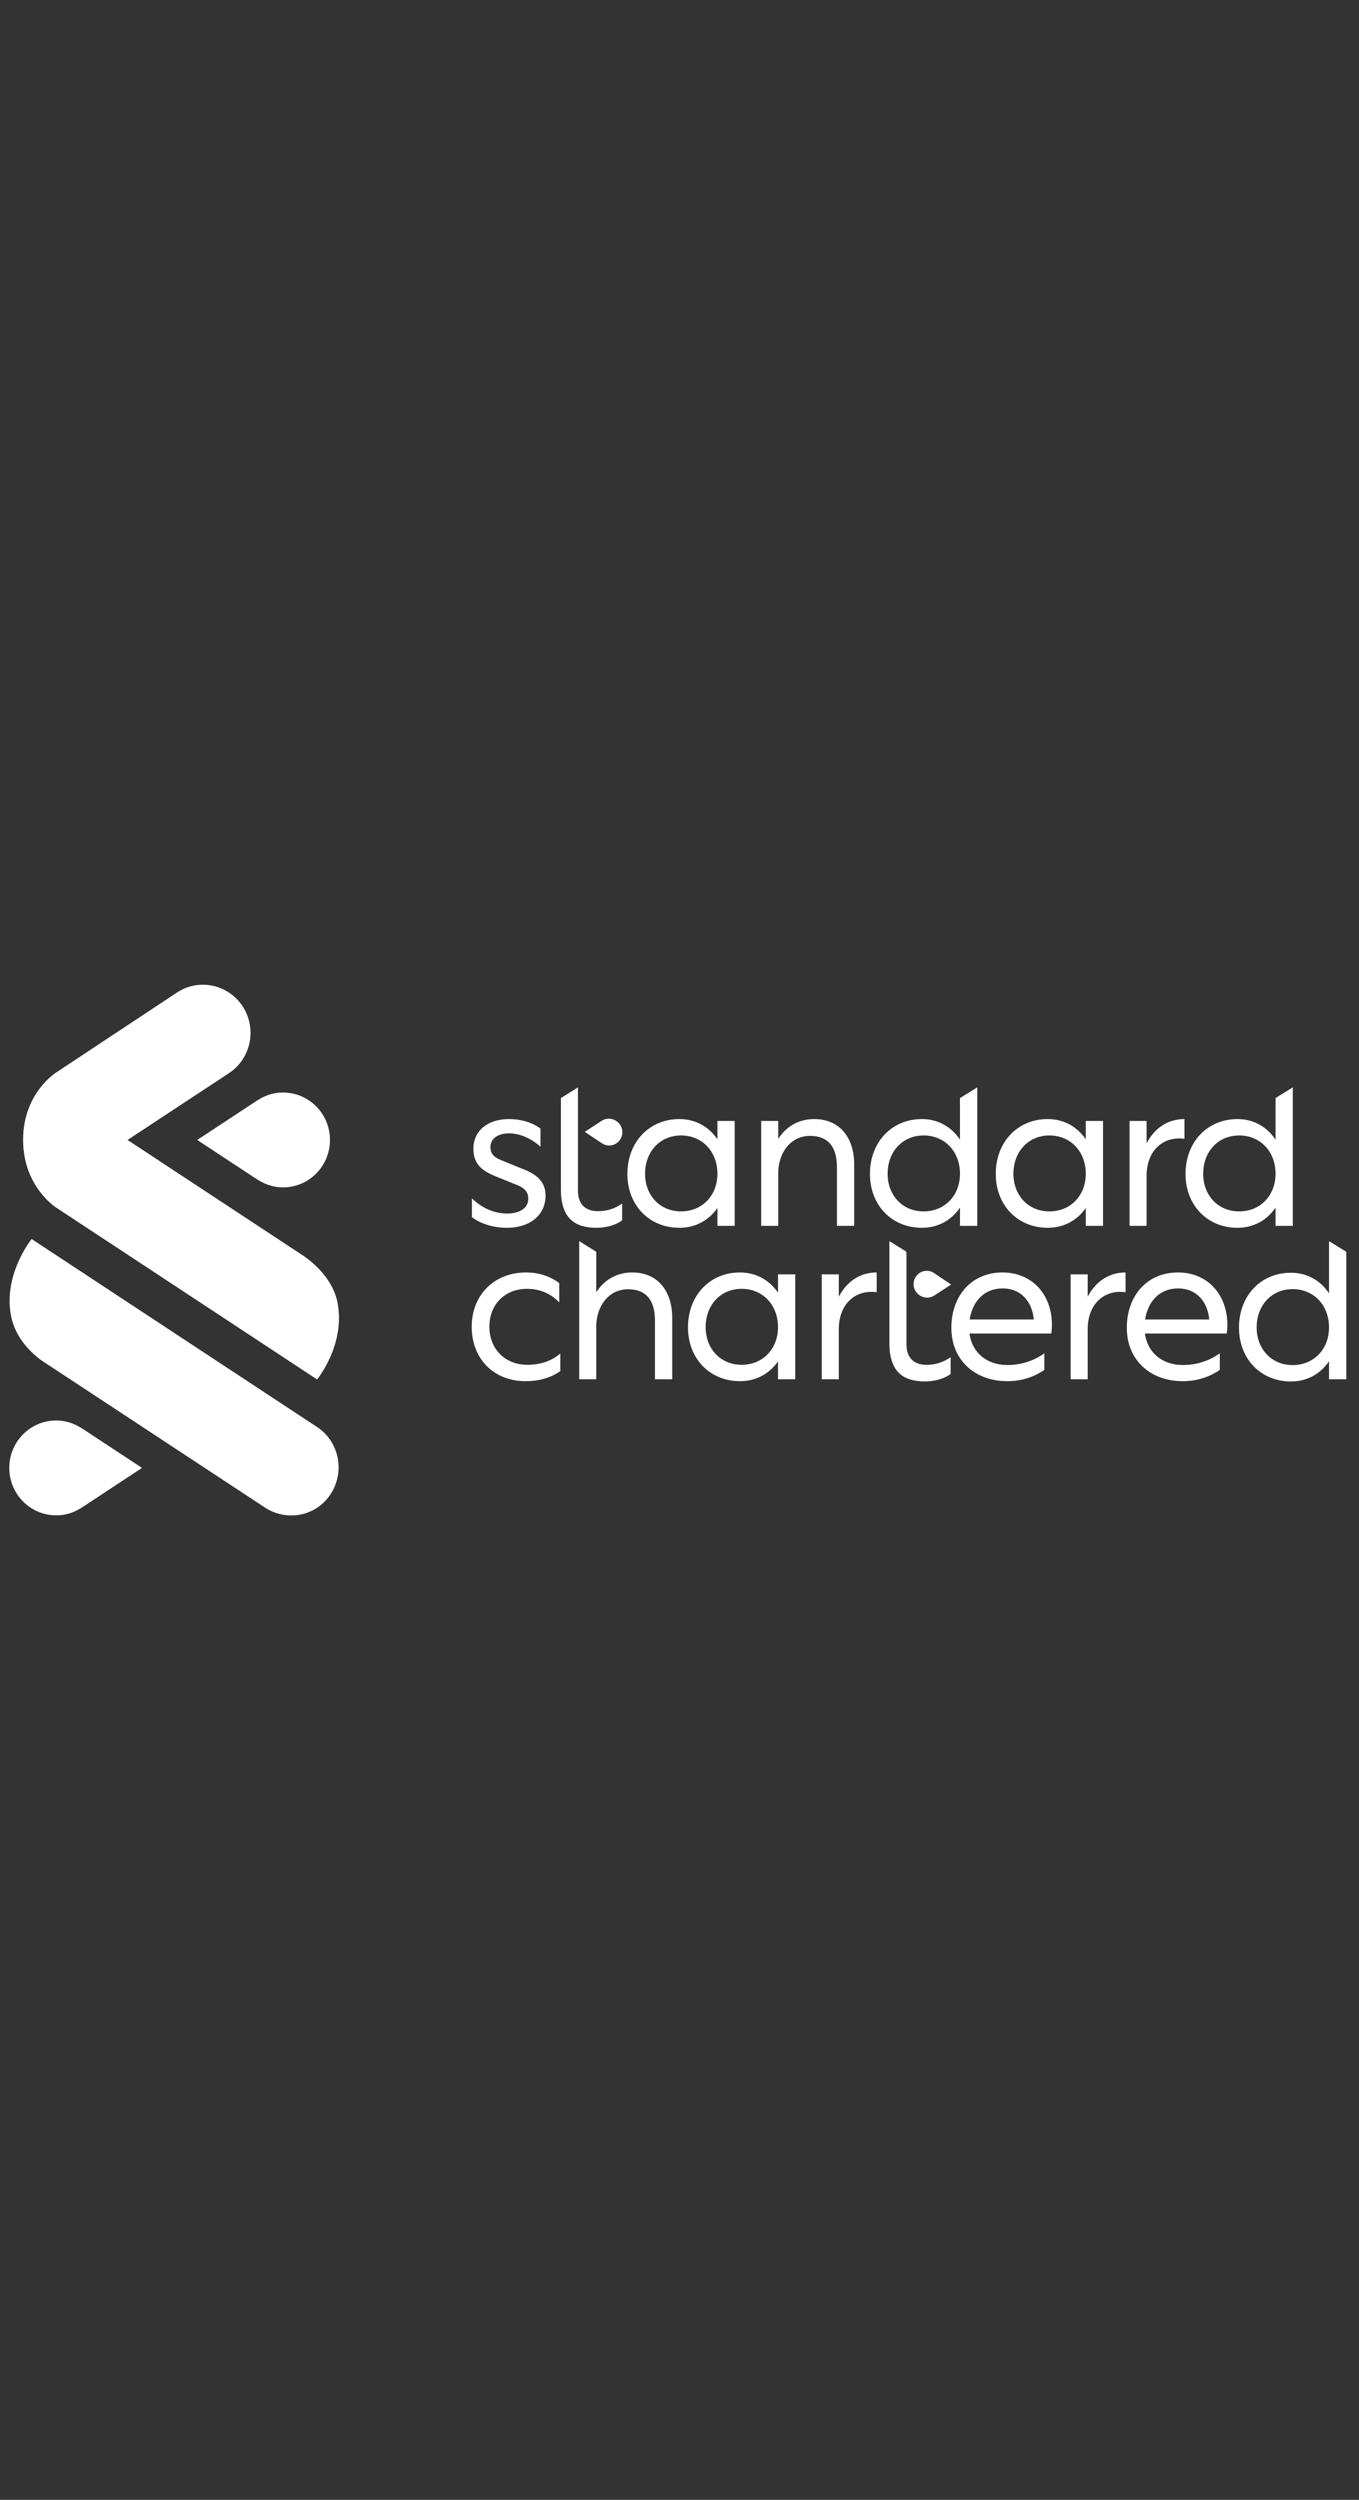 <svg width="87" height="160" viewBox="0 0 87 160" fill="none" xmlns="http://www.w3.org/2000/svg">
<rect x="0" y="0" width="87" height="160" fill="#333333" stroke="none"/>
<g clip-path="url(#clip0_4497_100285)">
<g clip-path="url(#clip1_4497_100285)">
<path fill-rule="evenodd" clip-rule="evenodd" d="M2.026 79.303L20.298 91.335C21.707 92.264 22.092 94.165 21.186 95.598C20.255 97.07 18.343 97.395 16.971 96.496L2.892 87.228C2.892 87.228 1.126 86.202 0.722 84.29C0.191 81.776 1.797 79.598 2.005 79.331L2.026 79.303ZM18.122 69.927C19.78 69.927 21.124 71.286 21.124 72.962C21.124 74.638 19.78 75.997 18.122 75.997C17.422 75.997 16.89 75.766 16.384 75.437L12.626 72.962L16.384 70.488C16.885 70.157 17.4 69.927 18.122 69.927Z" fill="white"/>
<path fill-rule="evenodd" clip-rule="evenodd" d="M3.595 90.917C4.296 90.917 4.828 91.148 5.334 91.478L9.092 93.952L5.334 96.427C4.833 96.757 4.318 96.987 3.595 96.987C1.938 96.988 0.594 95.628 0.594 93.952C0.594 92.276 1.938 90.917 3.595 90.917ZM15.546 64.429C16.462 65.856 16.062 67.764 14.652 68.691L8.165 72.962L19.218 80.241C19.218 80.241 19.258 80.264 19.329 80.31L19.428 80.376C19.949 80.734 21.285 81.783 21.599 83.339C22.146 86.054 20.298 88.29 20.298 88.29L3.635 77.317C3.635 77.317 1.479 76 1.479 72.955C1.479 69.919 3.634 68.619 3.634 68.619L11.331 63.525C12.742 62.598 14.629 63.003 15.546 64.429Z" fill="white"/>
<path fill-rule="evenodd" clip-rule="evenodd" d="M85.081 79.439L86.186 80.121V88.278H85.081V87.126C84.543 87.929 83.681 88.42 82.644 88.42C80.704 88.42 79.317 86.963 79.317 84.974C79.317 82.945 80.704 81.461 82.644 81.461C83.681 81.461 84.543 81.965 85.081 82.782V79.439ZM56.938 79.436L58.029 80.118V86.047C58.029 86.987 58.595 87.355 59.309 87.355C59.847 87.355 60.386 87.205 60.857 86.864V87.94C60.4 88.281 59.767 88.417 59.214 88.417C57.8 88.417 56.938 87.777 56.938 85.965V79.436ZM75.408 81.443C77.321 81.443 78.573 82.873 78.573 84.793C78.573 84.983 78.56 85.174 78.533 85.351H73.294C73.456 86.563 74.398 87.367 75.718 87.367C76.567 87.367 77.388 87.121 78.088 86.618V87.68C77.375 88.17 76.567 88.401 75.718 88.401C73.631 88.401 72.136 87.04 72.136 84.983C72.136 82.968 73.402 81.443 75.408 81.443ZM47.369 81.443C48.406 81.443 49.255 81.933 49.807 82.736V81.565H50.911V88.279H49.807V87.135C49.255 87.925 48.406 88.401 47.369 88.401C45.43 88.401 44.043 86.944 44.043 84.956C44.043 82.927 45.43 81.443 47.369 81.443ZM33.673 81.443C34.467 81.443 35.208 81.674 35.801 82.124V83.363C35.275 82.791 34.548 82.491 33.74 82.491C32.326 82.491 31.329 83.485 31.329 84.915C31.329 86.345 32.34 87.353 33.754 87.353C34.548 87.353 35.289 87.135 35.868 86.631V87.761C35.221 88.211 34.454 88.401 33.646 88.401C31.612 88.401 30.198 86.972 30.198 84.915C30.198 82.873 31.653 81.443 33.673 81.443ZM64.177 81.443C66.089 81.443 67.341 82.873 67.341 84.793C67.341 84.983 67.328 85.174 67.301 85.351H62.062C62.224 86.563 63.166 87.367 64.486 87.367C65.335 87.367 66.156 87.121 66.857 86.618V87.68C66.143 88.17 65.335 88.401 64.486 88.401C62.399 88.401 60.904 87.04 60.904 84.983C60.904 82.968 62.17 81.443 64.177 81.443ZM37.08 79.437L38.171 80.119L38.171 82.709C38.669 81.933 39.464 81.443 40.474 81.443C42.144 81.443 43.033 82.682 43.033 84.33V88.279H41.928V84.52C41.928 83.213 41.363 82.518 40.205 82.518C38.979 82.518 38.171 83.581 38.171 84.915V88.279H37.08V79.437ZM56.123 81.443V82.709C54.803 82.518 53.699 83.417 53.699 85.079V88.279H52.608V81.565H53.699V82.995C54.224 82.001 55.073 81.443 56.123 81.443ZM72.055 81.443V82.709C70.735 82.518 69.631 83.417 69.631 85.079V88.279H68.54V81.565H69.631V82.995C70.156 82.001 71.004 81.443 72.055 81.443ZM82.751 82.509C81.405 82.509 80.448 83.544 80.448 84.961C80.448 86.35 81.405 87.371 82.751 87.371C84.112 87.371 85.081 86.35 85.081 84.961C85.081 83.544 84.112 82.509 82.751 82.509ZM47.477 82.491C46.13 82.491 45.174 83.526 45.174 84.942C45.174 86.332 46.13 87.353 47.477 87.353C48.837 87.353 49.807 86.332 49.807 84.942C49.807 83.526 48.837 82.491 47.477 82.491ZM64.19 82.464C62.978 82.464 62.251 83.322 62.076 84.452H66.183C66.075 83.308 65.362 82.464 64.19 82.464ZM75.422 82.464C74.21 82.464 73.483 83.322 73.307 84.452H77.415C77.307 83.308 76.593 82.464 75.422 82.464ZM58.877 81.469C59.157 81.29 59.515 81.293 59.792 81.478L60.891 82.217L59.806 82.921C59.53 83.1 59.176 83.1 58.899 82.922L58.875 82.907C58.356 82.572 58.356 81.804 58.877 81.469ZM43.491 71.625C44.528 71.625 45.376 72.115 45.928 72.919V71.747H47.033V78.461H45.928V77.317C45.376 78.107 44.528 78.584 43.491 78.584C41.551 78.584 40.164 77.127 40.164 75.138C40.164 73.109 41.551 71.625 43.491 71.625ZM36.999 69.596V76.214C36.999 77.154 37.565 77.522 38.279 77.522C38.818 77.522 39.356 77.372 39.828 77.031V78.107C39.37 78.448 38.737 78.584 38.184 78.584C36.77 78.584 35.908 77.944 35.908 76.132V70.279L36.999 69.596ZM82.762 69.597V78.461H81.658V77.29C81.119 78.094 80.257 78.584 79.22 78.584C77.281 78.584 75.894 77.127 75.894 75.138C75.894 73.109 77.281 71.625 79.22 71.625C80.257 71.625 81.119 72.129 81.658 72.946V70.279L82.762 69.597ZM67.072 71.625C68.109 71.625 68.958 72.115 69.51 72.919V71.747H70.614V78.461H69.51V77.317C68.958 78.107 68.109 78.584 67.072 78.584C65.133 78.584 63.746 77.127 63.746 75.138C63.746 73.109 65.133 71.625 67.072 71.625ZM32.582 71.625C33.363 71.625 34.09 71.843 34.602 72.238V73.395C33.996 72.851 33.255 72.537 32.595 72.537C31.895 72.537 31.397 72.864 31.397 73.409C31.397 73.817 31.585 74.063 32.111 74.267L33.686 74.907C34.535 75.275 34.925 75.792 34.925 76.514C34.925 77.794 33.902 78.584 32.461 78.584C31.585 78.584 30.791 78.339 30.212 77.903V76.704C30.912 77.372 31.693 77.671 32.474 77.671C33.255 77.671 33.821 77.331 33.821 76.718C33.821 76.35 33.633 76.064 33.134 75.86L31.558 75.22C30.75 74.866 30.306 74.403 30.306 73.531C30.306 72.36 31.235 71.625 32.582 71.625ZM62.561 69.597V78.461H61.456V77.29C60.918 78.094 60.056 78.584 59.019 78.584C57.079 78.584 55.692 77.127 55.692 75.138C55.692 73.109 57.079 71.625 59.019 71.625C60.056 71.625 60.918 72.129 61.456 72.946V70.279L62.561 69.597ZM75.826 71.625V72.891C74.506 72.701 73.402 73.6 73.402 75.261V78.461H72.311V71.747H73.402V73.177C73.927 72.183 74.776 71.625 75.826 71.625ZM52.123 71.625C53.793 71.625 54.682 72.864 54.682 74.512V78.461H53.578V74.703C53.578 73.395 53.012 72.701 51.854 72.701C50.628 72.701 49.82 73.763 49.82 75.097V78.461H48.729V71.747H49.82V72.891C50.319 72.115 51.113 71.625 52.123 71.625ZM43.598 72.674C42.252 72.674 41.295 73.709 41.295 75.125C41.295 76.514 42.252 77.535 43.598 77.535C44.959 77.535 45.928 76.514 45.928 75.125C45.928 73.709 44.959 72.674 43.598 72.674ZM59.126 72.674C57.78 72.674 56.823 73.709 56.823 75.125C56.823 76.514 57.78 77.535 59.126 77.535C60.487 77.535 61.456 76.514 61.456 75.125C61.456 73.709 60.487 72.674 59.126 72.674ZM79.328 72.674C77.981 72.674 77.025 73.709 77.025 75.125C77.025 76.514 77.981 77.535 79.328 77.535C80.688 77.535 81.658 76.514 81.658 75.125C81.658 73.709 80.688 72.674 79.328 72.674ZM67.18 72.674C65.833 72.674 64.877 73.709 64.877 75.125C64.877 76.514 65.833 77.535 67.18 77.535C68.54 77.535 69.51 76.514 69.51 75.125C69.51 73.709 68.54 72.674 67.18 72.674ZM38.52 71.735C38.796 71.555 39.15 71.554 39.428 71.732L39.451 71.747C39.971 72.081 39.973 72.849 39.453 73.184C39.173 73.365 38.815 73.362 38.537 73.178L37.437 72.442L38.52 71.735Z" fill="white"/>
</g>
</g>
<defs>
<clipPath id="clip0_4497_100285">
<rect width="86.191" height="160" fill="white" transform="translate(0.594)"/>
</clipPath>
<clipPath id="clip1_4497_100285">
<rect width="86.191" height="34" fill="white" transform="translate(0.594 63)"/>
</clipPath>
</defs>
</svg>
